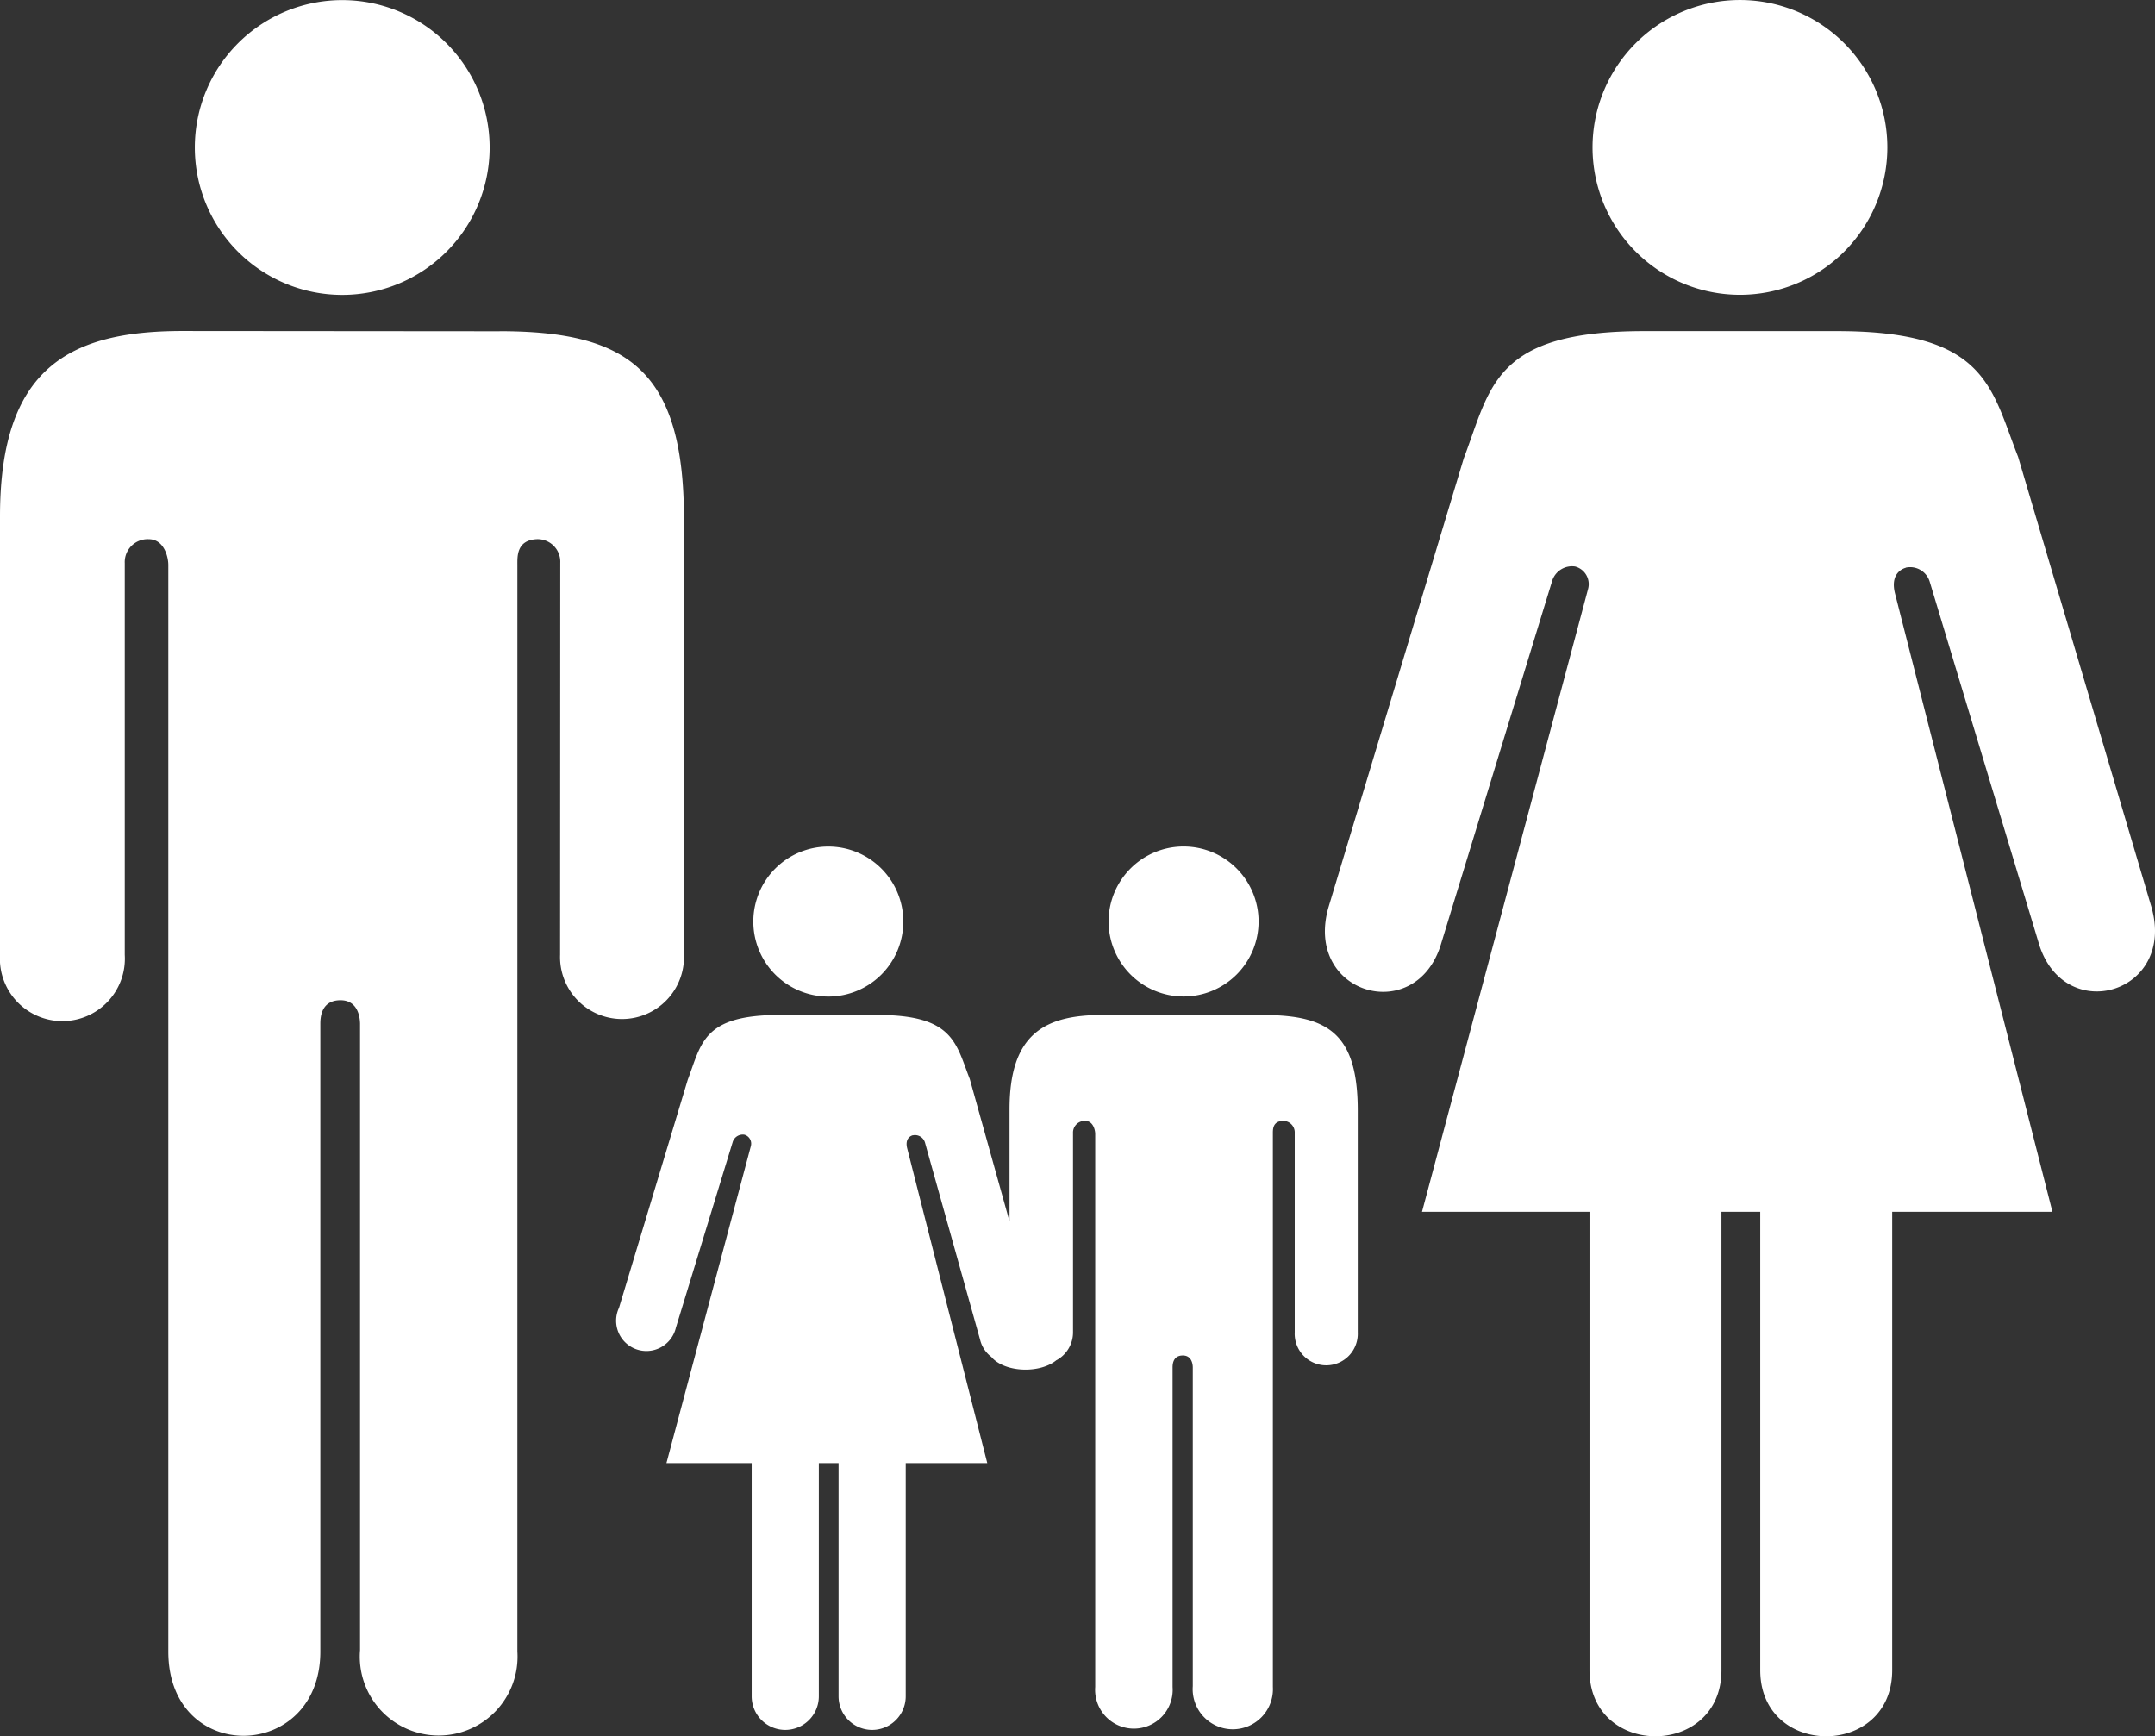 <svg xmlns="http://www.w3.org/2000/svg" xmlns:xlink="http://www.w3.org/1999/xlink" width="100" height="80.566" viewBox="0 0 100 80.566">
  <rect x="0" y="0" width="100" height="80.566" fill="#333333" stroke="none"/>
  <defs>
    <clipPath id="clip-path">
      <rect id="Rectangle_3635" data-name="Rectangle 3635" width="100" height="80.566" fill="none"/>
    </clipPath>
  </defs>
  <g id="Group_16151" data-name="Group 16151" clip-path="url(#clip-path)">
    <path id="Path_28208" data-name="Path 28208" d="M73.9,6.84a6.84,6.84,0,1,1,6.84,6.84A6.841,6.841,0,0,1,73.9,6.84m14.536,19.5A.948.948,0,0,1,89.548,27l5.088,16.865c1.217,3.752,6.369,2.211,5.19-1.807L93.648,21.2c-1.268-3.235-1.467-5.835-8.4-5.835H76.3c-7.01,0-7.117,2.593-8.378,5.911l-6.268,20.8c-1.178,4.018,3.974,5.56,5.191,1.807,0,0,5.187-16.955,5.2-16.985a.968.968,0,0,1,1.047-.61.846.846,0,0,1,.6,1.045l-7.706,28.9h7.773l0,21.273c0,4.087,6.123,4.087,6.123,0l0-21.273h1.8l0,21.273c0,4.087,6.123,4.087,6.123,0l0-21.273h7.436l-7.3-28.674c-.223-.852.231-1.139.5-1.215m-79.4-19.5a6.84,6.84,0,1,1,6.84,6.84,6.84,6.84,0,0,1-6.84-6.84m14.147,8.528L8.467,15.36C3.2,15.36,0,17.093,0,23.96V44.306a2.9,2.9,0,1,0,5.789,0V26.132A1.064,1.064,0,0,1,6.9,25.02c.709,0,.909.814.91,1.191v50.43c0,5.288,7.055,5.132,7.055,0l0-29.139c0-.363.078-1.087.937-1.087.771,0,.9.724.906,1.087l0,29.073a3.66,3.66,0,1,0,7.3.067V26.211c0-.372-.044-1.143.89-1.191a1.05,1.05,0,0,1,1.1,1.1c0,.026-.008,18.184-.008,18.184a2.876,2.876,0,1,0,5.748,0V24.082c0-6.917-2.62-8.713-8.57-8.713M34.957,42.764a3.48,3.48,0,1,1,3.48,3.48,3.481,3.481,0,0,1-3.48-3.48m7.4,9.921a.482.482,0,0,1,.566.337l2.556,9.143a1.406,1.406,0,1,0,2.641-.92L45,50.068c-.645-1.646-.746-2.969-4.273-2.969H36.177c-3.567,0-3.621,1.319-4.263,3.008l-3.19,10.582a1.406,1.406,0,1,0,2.641.92l2.644-8.643a.493.493,0,0,1,.533-.311.431.431,0,0,1,.3.532L30.926,67.894h3.955V78.718a1.558,1.558,0,1,0,3.116,0V67.894h.916l0,10.824a1.558,1.558,0,1,0,3.116,0V67.894h3.784L42.1,53.3c-.113-.434.118-.58.257-.619m9.086-9.92a3.48,3.48,0,1,1,3.48,3.48,3.481,3.481,0,0,1-3.48-3.48m7.2,4.339-7.489,0c-2.681,0-4.308.882-4.308,4.376V61.828a1.473,1.473,0,1,0,2.946,0V52.581a.542.542,0,0,1,.567-.566c.361,0,.462.414.463.606V78.282a1.8,1.8,0,1,0,3.59,0V63.454c0-.185.04-.553.477-.553.392,0,.46.368.461.553l0,14.793a1.862,1.862,0,1,0,3.716.034V52.621c0-.189-.022-.582.453-.606a.535.535,0,0,1,.561.561c0,.013,0,9.252,0,9.252a1.464,1.464,0,1,0,2.925,0V51.537c0-3.52-1.333-4.434-4.361-4.434M47.588,61.477c-.971,0-1.758.465-1.758,1.04s.787,1.04,1.758,1.04,1.758-.465,1.758-1.04-.787-1.04-1.758-1.04" transform="translate(0 0.001)" fill="#fff"/>
  </g>
</svg>
